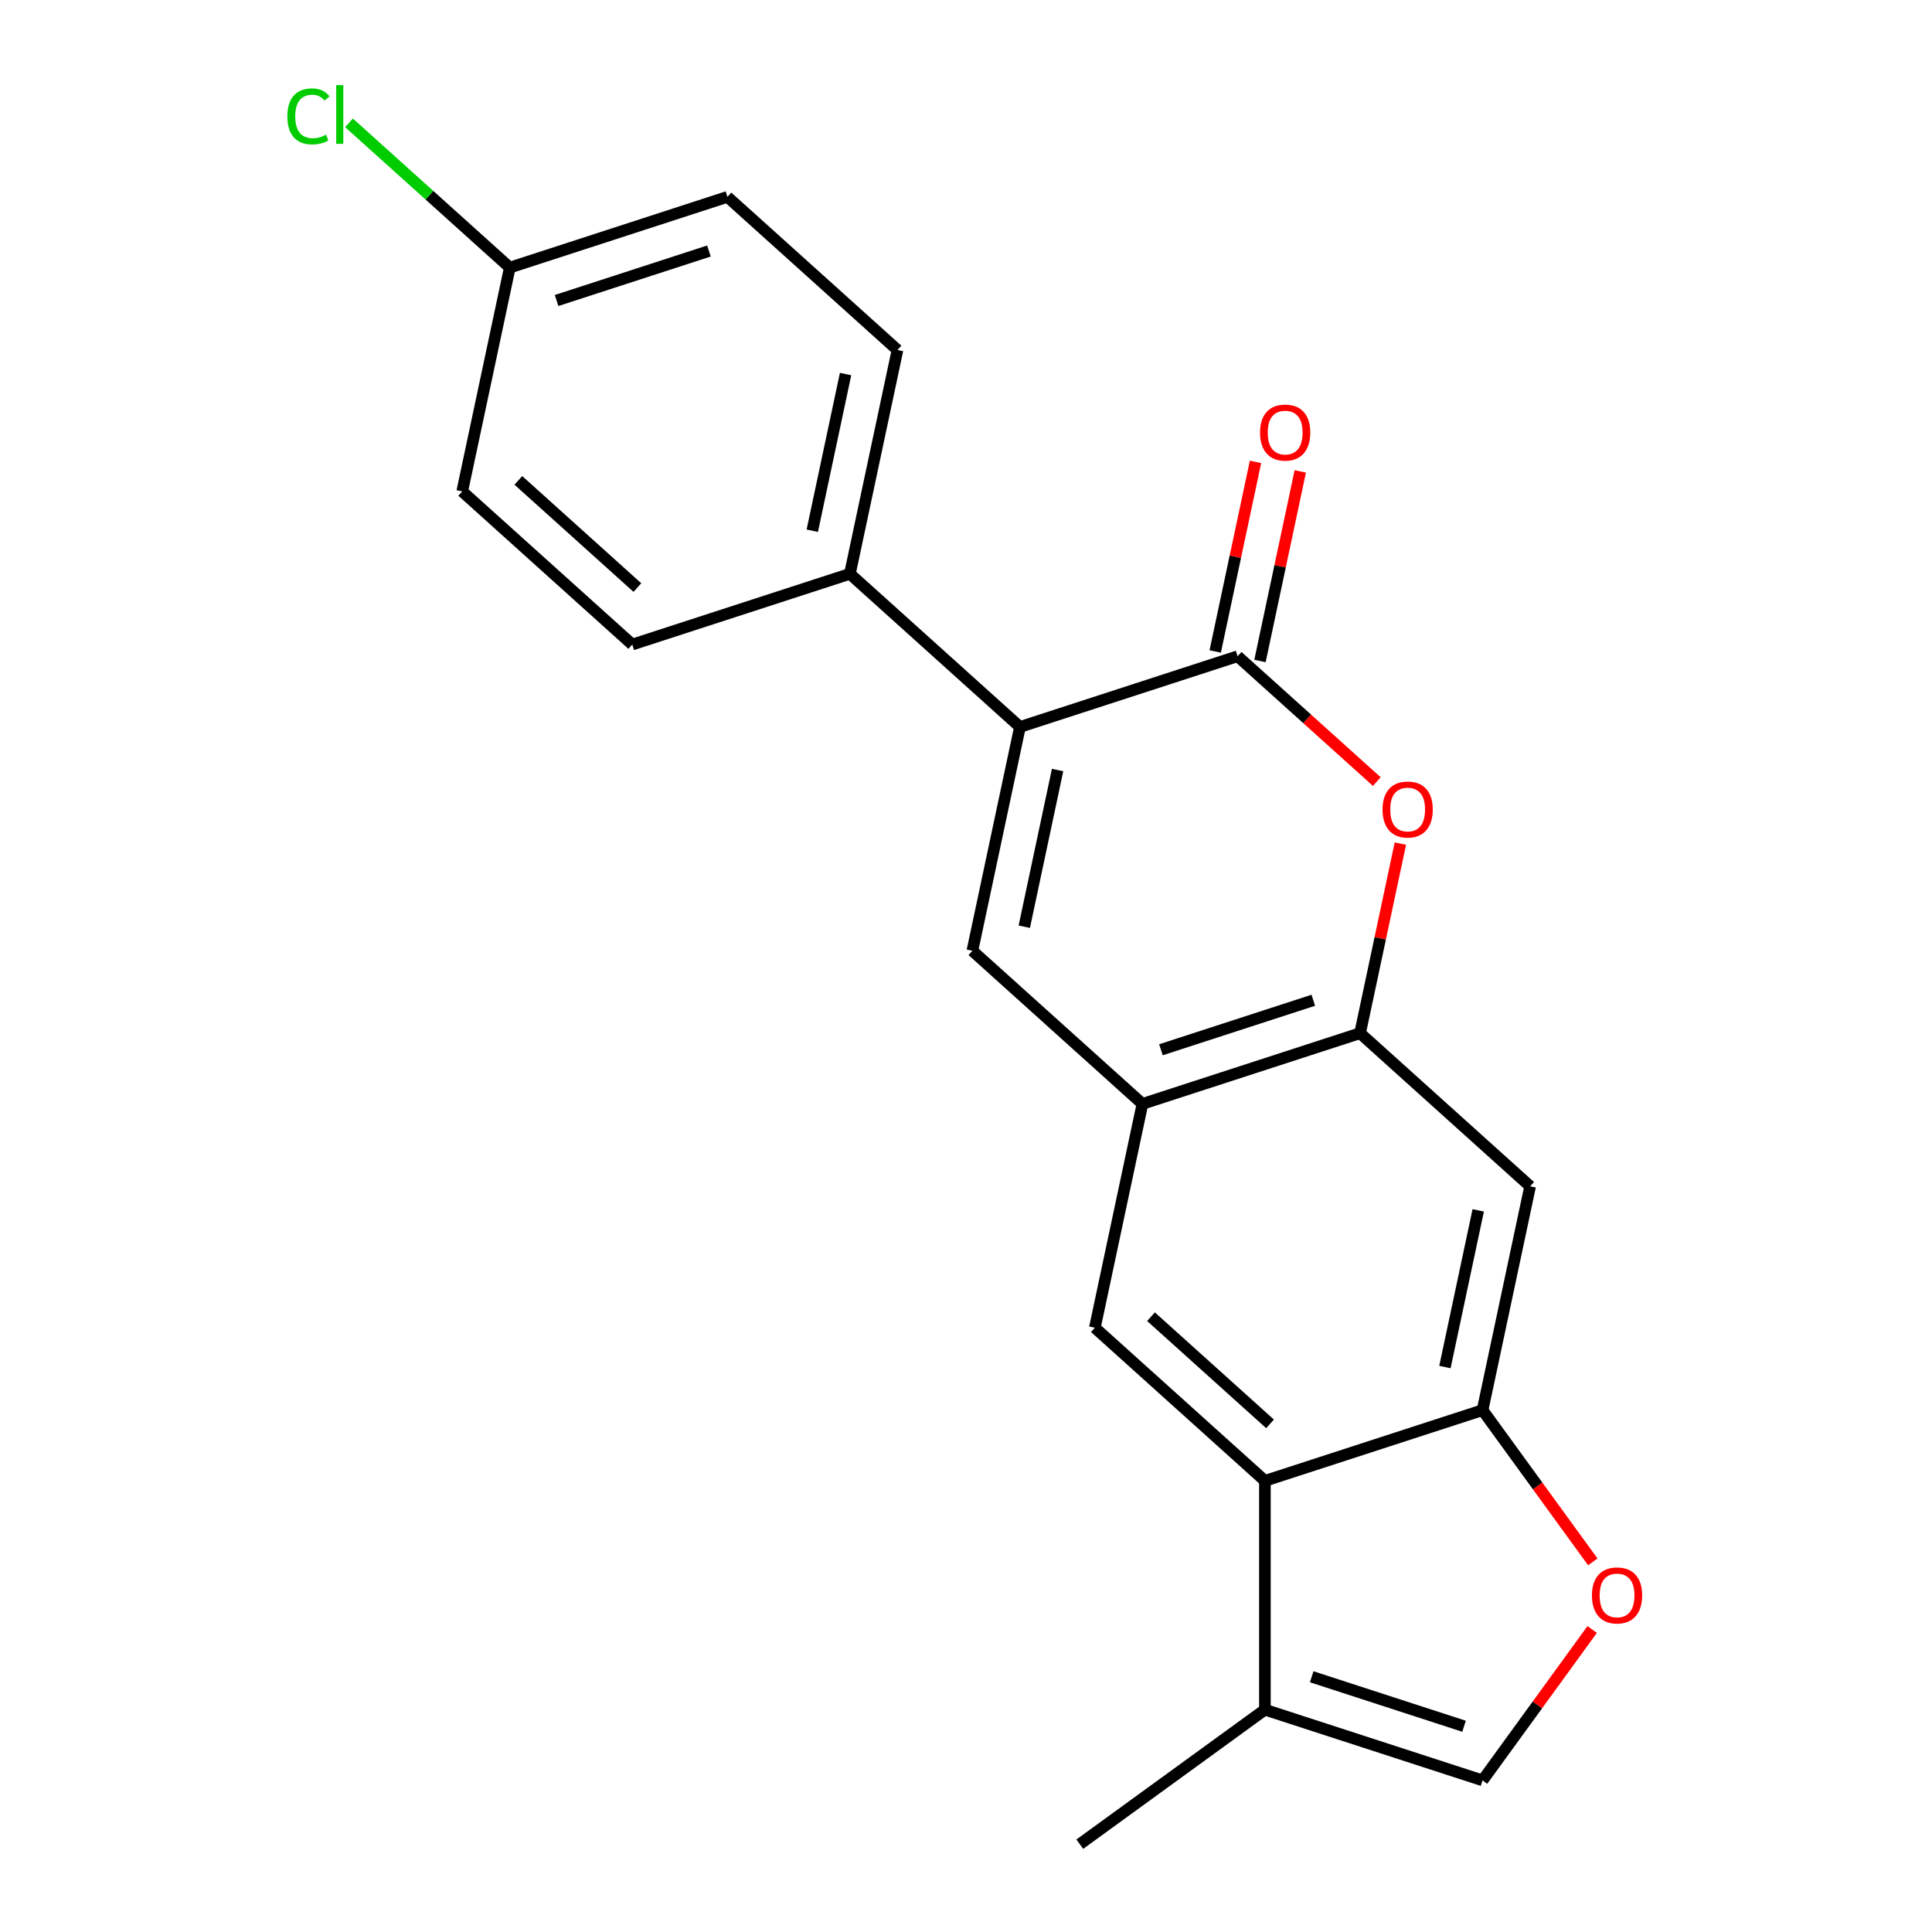 <?xml version='1.0' encoding='iso-8859-1'?>
<svg version='1.1' baseProfile='full'
              xmlns='http://www.w3.org/2000/svg'
                      xmlns:rdkit='http://www.rdkit.org/xml'
                      xmlns:xlink='http://www.w3.org/1999/xlink'
                  xml:space='preserve'
width='1000px' height='1000px' viewBox='0 0 1000 1000'>
<!-- END OF HEADER -->
<rect style='opacity:1.0;fill:#FFFFFF;stroke:none' width='1000' height='1000' x='0' y='0'> </rect>
<path class='bond-0' d='M 527.93,376.267 L 640.576,339.666' style='fill:none;fill-rule:evenodd;stroke:#000000;stroke-width:6px;stroke-linecap:butt;stroke-linejoin:miter;stroke-opacity:1' />
<path class='bond-1' d='M 527.93,376.267 L 503.305,492.121' style='fill:none;fill-rule:evenodd;stroke:#000000;stroke-width:6px;stroke-linecap:butt;stroke-linejoin:miter;stroke-opacity:1' />
<path class='bond-1' d='M 547.407,398.57 L 530.169,479.668' style='fill:none;fill-rule:evenodd;stroke:#000000;stroke-width:6px;stroke-linecap:butt;stroke-linejoin:miter;stroke-opacity:1' />
<path class='bond-12' d='M 527.93,376.267 L 439.91,297.013' style='fill:none;fill-rule:evenodd;stroke:#000000;stroke-width:6px;stroke-linecap:butt;stroke-linejoin:miter;stroke-opacity:1' />
<path class='bond-2' d='M 640.576,339.666 L 676.606,372.107' style='fill:none;fill-rule:evenodd;stroke:#000000;stroke-width:6px;stroke-linecap:butt;stroke-linejoin:miter;stroke-opacity:1' />
<path class='bond-2' d='M 676.606,372.107 L 712.635,404.548' style='fill:none;fill-rule:evenodd;stroke:#FF0000;stroke-width:6px;stroke-linecap:butt;stroke-linejoin:miter;stroke-opacity:1' />
<path class='bond-13' d='M 652.162,342.128 L 662.591,293.061' style='fill:none;fill-rule:evenodd;stroke:#000000;stroke-width:6px;stroke-linecap:butt;stroke-linejoin:miter;stroke-opacity:1' />
<path class='bond-13' d='M 662.591,293.061 L 673.021,243.995' style='fill:none;fill-rule:evenodd;stroke:#FF0000;stroke-width:6px;stroke-linecap:butt;stroke-linejoin:miter;stroke-opacity:1' />
<path class='bond-13' d='M 628.991,337.203 L 639.42,288.136' style='fill:none;fill-rule:evenodd;stroke:#000000;stroke-width:6px;stroke-linecap:butt;stroke-linejoin:miter;stroke-opacity:1' />
<path class='bond-13' d='M 639.42,288.136 L 649.85,239.07' style='fill:none;fill-rule:evenodd;stroke:#FF0000;stroke-width:6px;stroke-linecap:butt;stroke-linejoin:miter;stroke-opacity:1' />
<path class='bond-3' d='M 503.305,492.121 L 591.325,571.375' style='fill:none;fill-rule:evenodd;stroke:#000000;stroke-width:6px;stroke-linecap:butt;stroke-linejoin:miter;stroke-opacity:1' />
<path class='bond-22' d='M 724.83,436.641 L 714.4,485.707' style='fill:none;fill-rule:evenodd;stroke:#FF0000;stroke-width:6px;stroke-linecap:butt;stroke-linejoin:miter;stroke-opacity:1' />
<path class='bond-22' d='M 714.4,485.707 L 703.971,534.774' style='fill:none;fill-rule:evenodd;stroke:#000000;stroke-width:6px;stroke-linecap:butt;stroke-linejoin:miter;stroke-opacity:1' />
<path class='bond-4' d='M 591.325,571.375 L 703.971,534.774' style='fill:none;fill-rule:evenodd;stroke:#000000;stroke-width:6px;stroke-linecap:butt;stroke-linejoin:miter;stroke-opacity:1' />
<path class='bond-4' d='M 600.901,543.356 L 679.754,517.735' style='fill:none;fill-rule:evenodd;stroke:#000000;stroke-width:6px;stroke-linecap:butt;stroke-linejoin:miter;stroke-opacity:1' />
<path class='bond-7' d='M 591.325,571.375 L 566.699,687.23' style='fill:none;fill-rule:evenodd;stroke:#000000;stroke-width:6px;stroke-linecap:butt;stroke-linejoin:miter;stroke-opacity:1' />
<path class='bond-9' d='M 703.971,534.774 L 791.991,614.028' style='fill:none;fill-rule:evenodd;stroke:#000000;stroke-width:6px;stroke-linecap:butt;stroke-linejoin:miter;stroke-opacity:1' />
<path class='bond-5' d='M 654.719,766.484 L 566.699,687.23' style='fill:none;fill-rule:evenodd;stroke:#000000;stroke-width:6px;stroke-linecap:butt;stroke-linejoin:miter;stroke-opacity:1' />
<path class='bond-5' d='M 657.367,736.991 L 595.753,681.514' style='fill:none;fill-rule:evenodd;stroke:#000000;stroke-width:6px;stroke-linecap:butt;stroke-linejoin:miter;stroke-opacity:1' />
<path class='bond-6' d='M 654.719,766.484 L 767.365,729.883' style='fill:none;fill-rule:evenodd;stroke:#000000;stroke-width:6px;stroke-linecap:butt;stroke-linejoin:miter;stroke-opacity:1' />
<path class='bond-10' d='M 654.719,766.484 L 654.719,884.926' style='fill:none;fill-rule:evenodd;stroke:#000000;stroke-width:6px;stroke-linecap:butt;stroke-linejoin:miter;stroke-opacity:1' />
<path class='bond-8' d='M 767.365,729.883 L 795.897,769.153' style='fill:none;fill-rule:evenodd;stroke:#000000;stroke-width:6px;stroke-linecap:butt;stroke-linejoin:miter;stroke-opacity:1' />
<path class='bond-8' d='M 795.897,769.153 L 824.429,808.424' style='fill:none;fill-rule:evenodd;stroke:#FF0000;stroke-width:6px;stroke-linecap:butt;stroke-linejoin:miter;stroke-opacity:1' />
<path class='bond-23' d='M 767.365,729.883 L 791.991,614.028' style='fill:none;fill-rule:evenodd;stroke:#000000;stroke-width:6px;stroke-linecap:butt;stroke-linejoin:miter;stroke-opacity:1' />
<path class='bond-23' d='M 747.888,707.579 L 765.126,626.481' style='fill:none;fill-rule:evenodd;stroke:#000000;stroke-width:6px;stroke-linecap:butt;stroke-linejoin:miter;stroke-opacity:1' />
<path class='bond-24' d='M 824.109,843.426 L 795.737,882.477' style='fill:none;fill-rule:evenodd;stroke:#FF0000;stroke-width:6px;stroke-linecap:butt;stroke-linejoin:miter;stroke-opacity:1' />
<path class='bond-24' d='M 795.737,882.477 L 767.365,921.527' style='fill:none;fill-rule:evenodd;stroke:#000000;stroke-width:6px;stroke-linecap:butt;stroke-linejoin:miter;stroke-opacity:1' />
<path class='bond-11' d='M 654.719,884.926 L 767.365,921.527' style='fill:none;fill-rule:evenodd;stroke:#000000;stroke-width:6px;stroke-linecap:butt;stroke-linejoin:miter;stroke-opacity:1' />
<path class='bond-11' d='M 678.936,867.887 L 757.789,893.508' style='fill:none;fill-rule:evenodd;stroke:#000000;stroke-width:6px;stroke-linecap:butt;stroke-linejoin:miter;stroke-opacity:1' />
<path class='bond-20' d='M 654.719,884.926 L 558.897,954.545' style='fill:none;fill-rule:evenodd;stroke:#000000;stroke-width:6px;stroke-linecap:butt;stroke-linejoin:miter;stroke-opacity:1' />
<path class='bond-14' d='M 439.91,297.013 L 464.536,181.158' style='fill:none;fill-rule:evenodd;stroke:#000000;stroke-width:6px;stroke-linecap:butt;stroke-linejoin:miter;stroke-opacity:1' />
<path class='bond-14' d='M 420.433,274.709 L 437.671,193.611' style='fill:none;fill-rule:evenodd;stroke:#000000;stroke-width:6px;stroke-linecap:butt;stroke-linejoin:miter;stroke-opacity:1' />
<path class='bond-15' d='M 439.91,297.013 L 327.264,333.614' style='fill:none;fill-rule:evenodd;stroke:#000000;stroke-width:6px;stroke-linecap:butt;stroke-linejoin:miter;stroke-opacity:1' />
<path class='bond-18' d='M 464.536,181.158 L 376.515,101.904' style='fill:none;fill-rule:evenodd;stroke:#000000;stroke-width:6px;stroke-linecap:butt;stroke-linejoin:miter;stroke-opacity:1' />
<path class='bond-17' d='M 327.264,333.614 L 239.244,254.36' style='fill:none;fill-rule:evenodd;stroke:#000000;stroke-width:6px;stroke-linecap:butt;stroke-linejoin:miter;stroke-opacity:1' />
<path class='bond-17' d='M 329.912,304.122 L 268.298,248.644' style='fill:none;fill-rule:evenodd;stroke:#000000;stroke-width:6px;stroke-linecap:butt;stroke-linejoin:miter;stroke-opacity:1' />
<path class='bond-16' d='M 263.869,138.505 L 239.244,254.36' style='fill:none;fill-rule:evenodd;stroke:#000000;stroke-width:6px;stroke-linecap:butt;stroke-linejoin:miter;stroke-opacity:1' />
<path class='bond-19' d='M 263.869,138.505 L 222.26,101.04' style='fill:none;fill-rule:evenodd;stroke:#000000;stroke-width:6px;stroke-linecap:butt;stroke-linejoin:miter;stroke-opacity:1' />
<path class='bond-19' d='M 222.26,101.04 L 180.65,63.574' style='fill:none;fill-rule:evenodd;stroke:#00CC00;stroke-width:6px;stroke-linecap:butt;stroke-linejoin:miter;stroke-opacity:1' />
<path class='bond-21' d='M 263.869,138.505 L 376.515,101.904' style='fill:none;fill-rule:evenodd;stroke:#000000;stroke-width:6px;stroke-linecap:butt;stroke-linejoin:miter;stroke-opacity:1' />
<path class='bond-21' d='M 288.086,155.544 L 366.939,129.924' style='fill:none;fill-rule:evenodd;stroke:#000000;stroke-width:6px;stroke-linecap:butt;stroke-linejoin:miter;stroke-opacity:1' />
<path  class='atom-3' d='M 715.596 418.999
Q 715.596 412.199, 718.956 408.399
Q 722.316 404.599, 728.596 404.599
Q 734.876 404.599, 738.236 408.399
Q 741.596 412.199, 741.596 418.999
Q 741.596 425.879, 738.196 429.799
Q 734.796 433.679, 728.596 433.679
Q 722.356 433.679, 718.956 429.799
Q 715.596 425.919, 715.596 418.999
M 728.596 430.479
Q 732.916 430.479, 735.236 427.599
Q 737.596 424.679, 737.596 418.999
Q 737.596 413.439, 735.236 410.639
Q 732.916 407.799, 728.596 407.799
Q 724.276 407.799, 721.916 410.599
Q 719.596 413.399, 719.596 418.999
Q 719.596 424.719, 721.916 427.599
Q 724.276 430.479, 728.596 430.479
' fill='#FF0000'/>
<path  class='atom-9' d='M 823.984 825.785
Q 823.984 818.985, 827.344 815.185
Q 830.704 811.385, 836.984 811.385
Q 843.264 811.385, 846.624 815.185
Q 849.984 818.985, 849.984 825.785
Q 849.984 832.665, 846.584 836.585
Q 843.184 840.465, 836.984 840.465
Q 830.744 840.465, 827.344 836.585
Q 823.984 832.705, 823.984 825.785
M 836.984 837.265
Q 841.304 837.265, 843.624 834.385
Q 845.984 831.465, 845.984 825.785
Q 845.984 820.225, 843.624 817.425
Q 841.304 814.585, 836.984 814.585
Q 832.664 814.585, 830.304 817.385
Q 827.984 820.185, 827.984 825.785
Q 827.984 831.505, 830.304 834.385
Q 832.664 837.265, 836.984 837.265
' fill='#FF0000'/>
<path  class='atom-14' d='M 652.202 223.891
Q 652.202 217.091, 655.562 213.291
Q 658.922 209.491, 665.202 209.491
Q 671.482 209.491, 674.842 213.291
Q 678.202 217.091, 678.202 223.891
Q 678.202 230.771, 674.802 234.691
Q 671.402 238.571, 665.202 238.571
Q 658.962 238.571, 655.562 234.691
Q 652.202 230.811, 652.202 223.891
M 665.202 235.371
Q 669.522 235.371, 671.842 232.491
Q 674.202 229.571, 674.202 223.891
Q 674.202 218.331, 671.842 215.531
Q 669.522 212.691, 665.202 212.691
Q 660.882 212.691, 658.522 215.491
Q 656.202 218.291, 656.202 223.891
Q 656.202 229.611, 658.522 232.491
Q 660.882 235.371, 665.202 235.371
' fill='#FF0000'/>
<path  class='atom-20' d='M 148.729 60.231
Q 148.729 53.191, 152.009 49.511
Q 155.329 45.791, 161.609 45.791
Q 167.449 45.791, 170.569 49.911
L 167.929 52.071
Q 165.649 49.071, 161.609 49.071
Q 157.329 49.071, 155.049 51.951
Q 152.809 54.791, 152.809 60.231
Q 152.809 65.831, 155.129 68.711
Q 157.489 71.591, 162.049 71.591
Q 165.169 71.591, 168.809 69.711
L 169.929 72.711
Q 168.449 73.671, 166.209 74.231
Q 163.969 74.791, 161.489 74.791
Q 155.329 74.791, 152.009 71.031
Q 148.729 67.271, 148.729 60.231
' fill='#00CC00'/>
<path  class='atom-20' d='M 174.009 44.071
L 177.689 44.071
L 177.689 74.431
L 174.009 74.431
L 174.009 44.071
' fill='#00CC00'/>
</svg>
